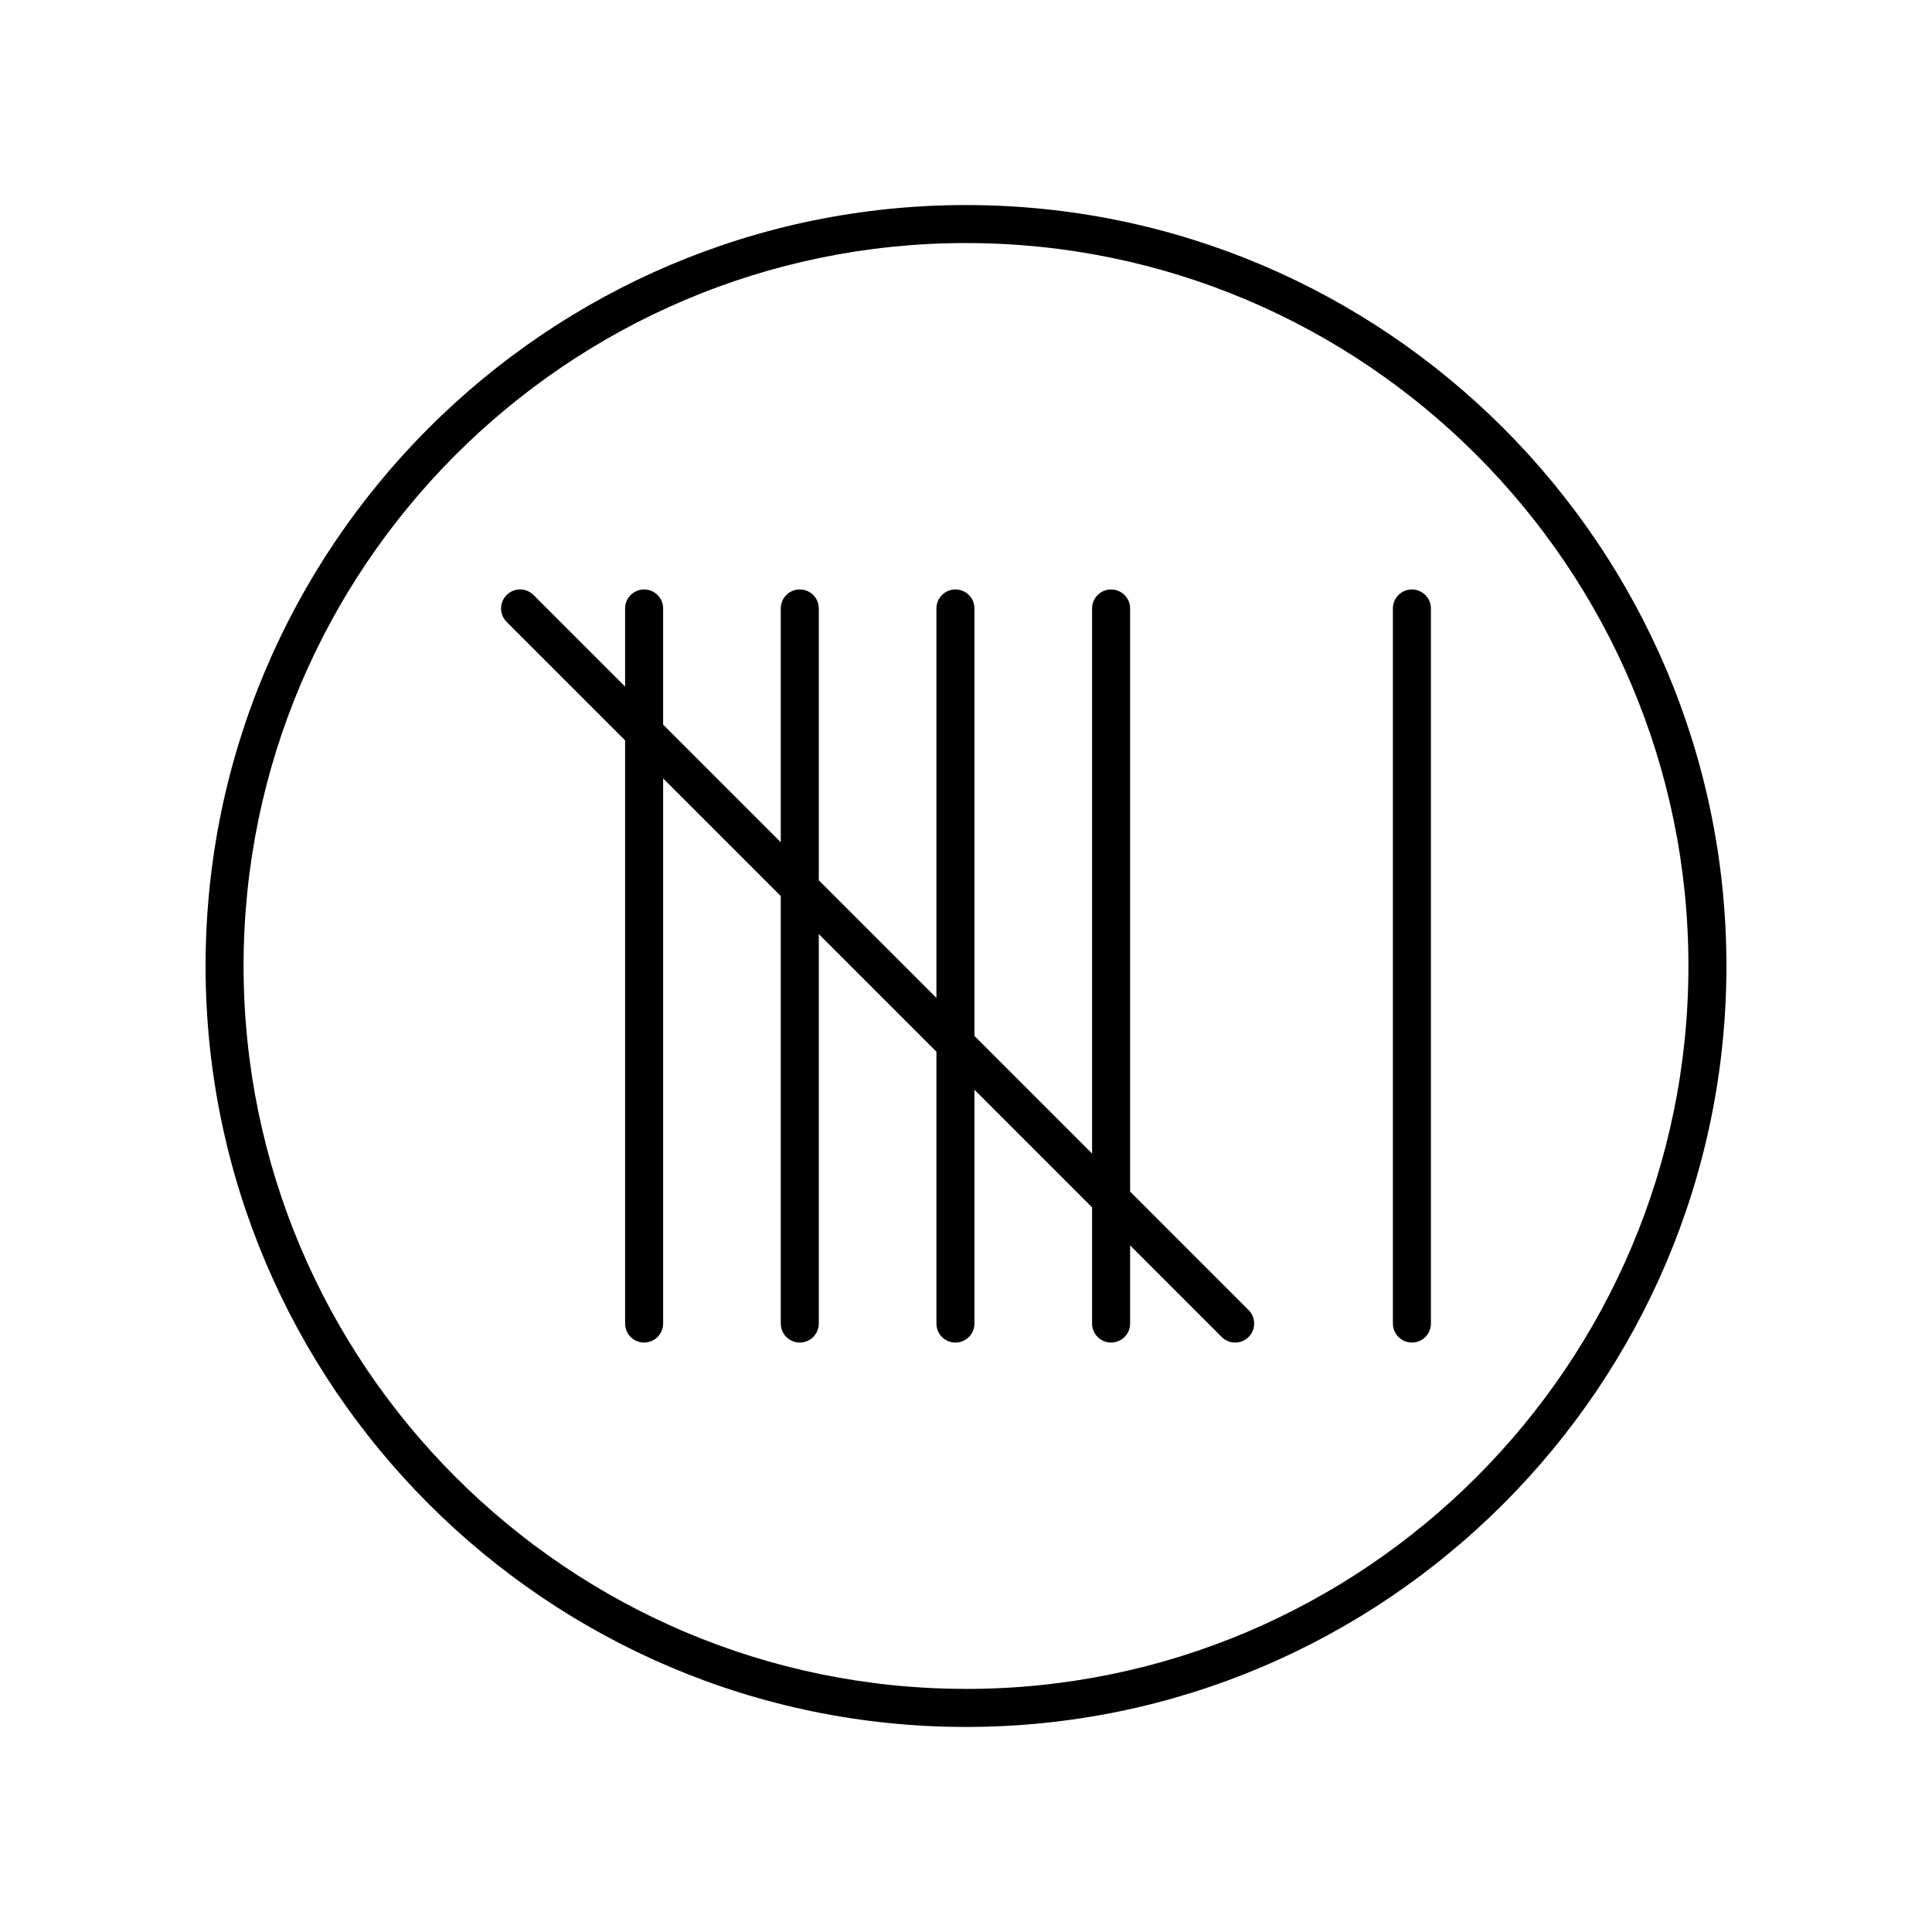 <?xml version="1.0" encoding="UTF-8"?>
<!-- Uploaded to: SVG Repo, www.svgrepo.com, Generator: SVG Repo Mixer Tools -->
<svg fill="#000000" width="800px" height="800px" version="1.1" viewBox="144 144 512 512" xmlns="http://www.w3.org/2000/svg">
 <g>
  <path d="m400 198.34c-111.12 0-201.52 90.461-201.52 201.66 0 111.19 90.406 201.66 201.52 201.66s201.52-90.465 201.52-201.66c0-111.2-90.406-201.66-201.52-201.66zm0 393.23c-105.56 0-191.45-85.941-191.45-191.58 0-105.64 85.883-191.58 191.45-191.58 105.56 0.004 191.45 85.945 191.45 191.59 0 105.64-85.883 191.58-191.45 191.58z"/>
  <path d="m443.49 459.78v-154.53c0-2.785-2.254-5.039-5.039-5.039-2.785 0-5.039 2.254-5.039 5.039v144.46l-31.172-31.172v-113.29c0-2.785-2.254-5.039-5.039-5.039-2.785 0-5.039 2.254-5.039 5.039v103.21l-31.172-31.172v-72.039c0-2.785-2.254-5.039-5.039-5.039-2.785 0-5.039 2.254-5.039 5.039v61.961l-31.172-31.172v-30.789c0-2.785-2.254-5.039-5.039-5.039-2.785 0-5.039 2.254-5.039 5.039v20.711l-24.273-24.273c-1.969-1.969-5.156-1.969-7.125 0s-1.969 5.156 0 7.125l31.398 31.398v154.54c0 2.785 2.254 5.039 5.039 5.039 2.785 0 5.039-2.254 5.039-5.039v-144.46l31.172 31.172v113.29c0 2.785 2.254 5.039 5.039 5.039 2.785 0 5.039-2.254 5.039-5.039v-103.21l31.172 31.172v72.043c0 2.785 2.254 5.039 5.039 5.039 2.785 0 5.039-2.254 5.039-5.039v-61.969l31.172 31.172v30.793c0 2.785 2.254 5.039 5.039 5.039 2.785 0 5.039-2.254 5.039-5.039v-20.715l24.281 24.281c0.984 0.984 2.273 1.477 3.562 1.477 1.289 0 2.578-0.492 3.562-1.477 1.969-1.969 1.969-5.156 0-7.125z"/>
  <path d="m518.17 300.21c-2.785 0-5.039 2.254-5.039 5.039v189.5c0 2.785 2.254 5.039 5.039 5.039s5.039-2.254 5.039-5.039v-189.5c0-2.785-2.254-5.039-5.039-5.039z"/>
 </g>
</svg>